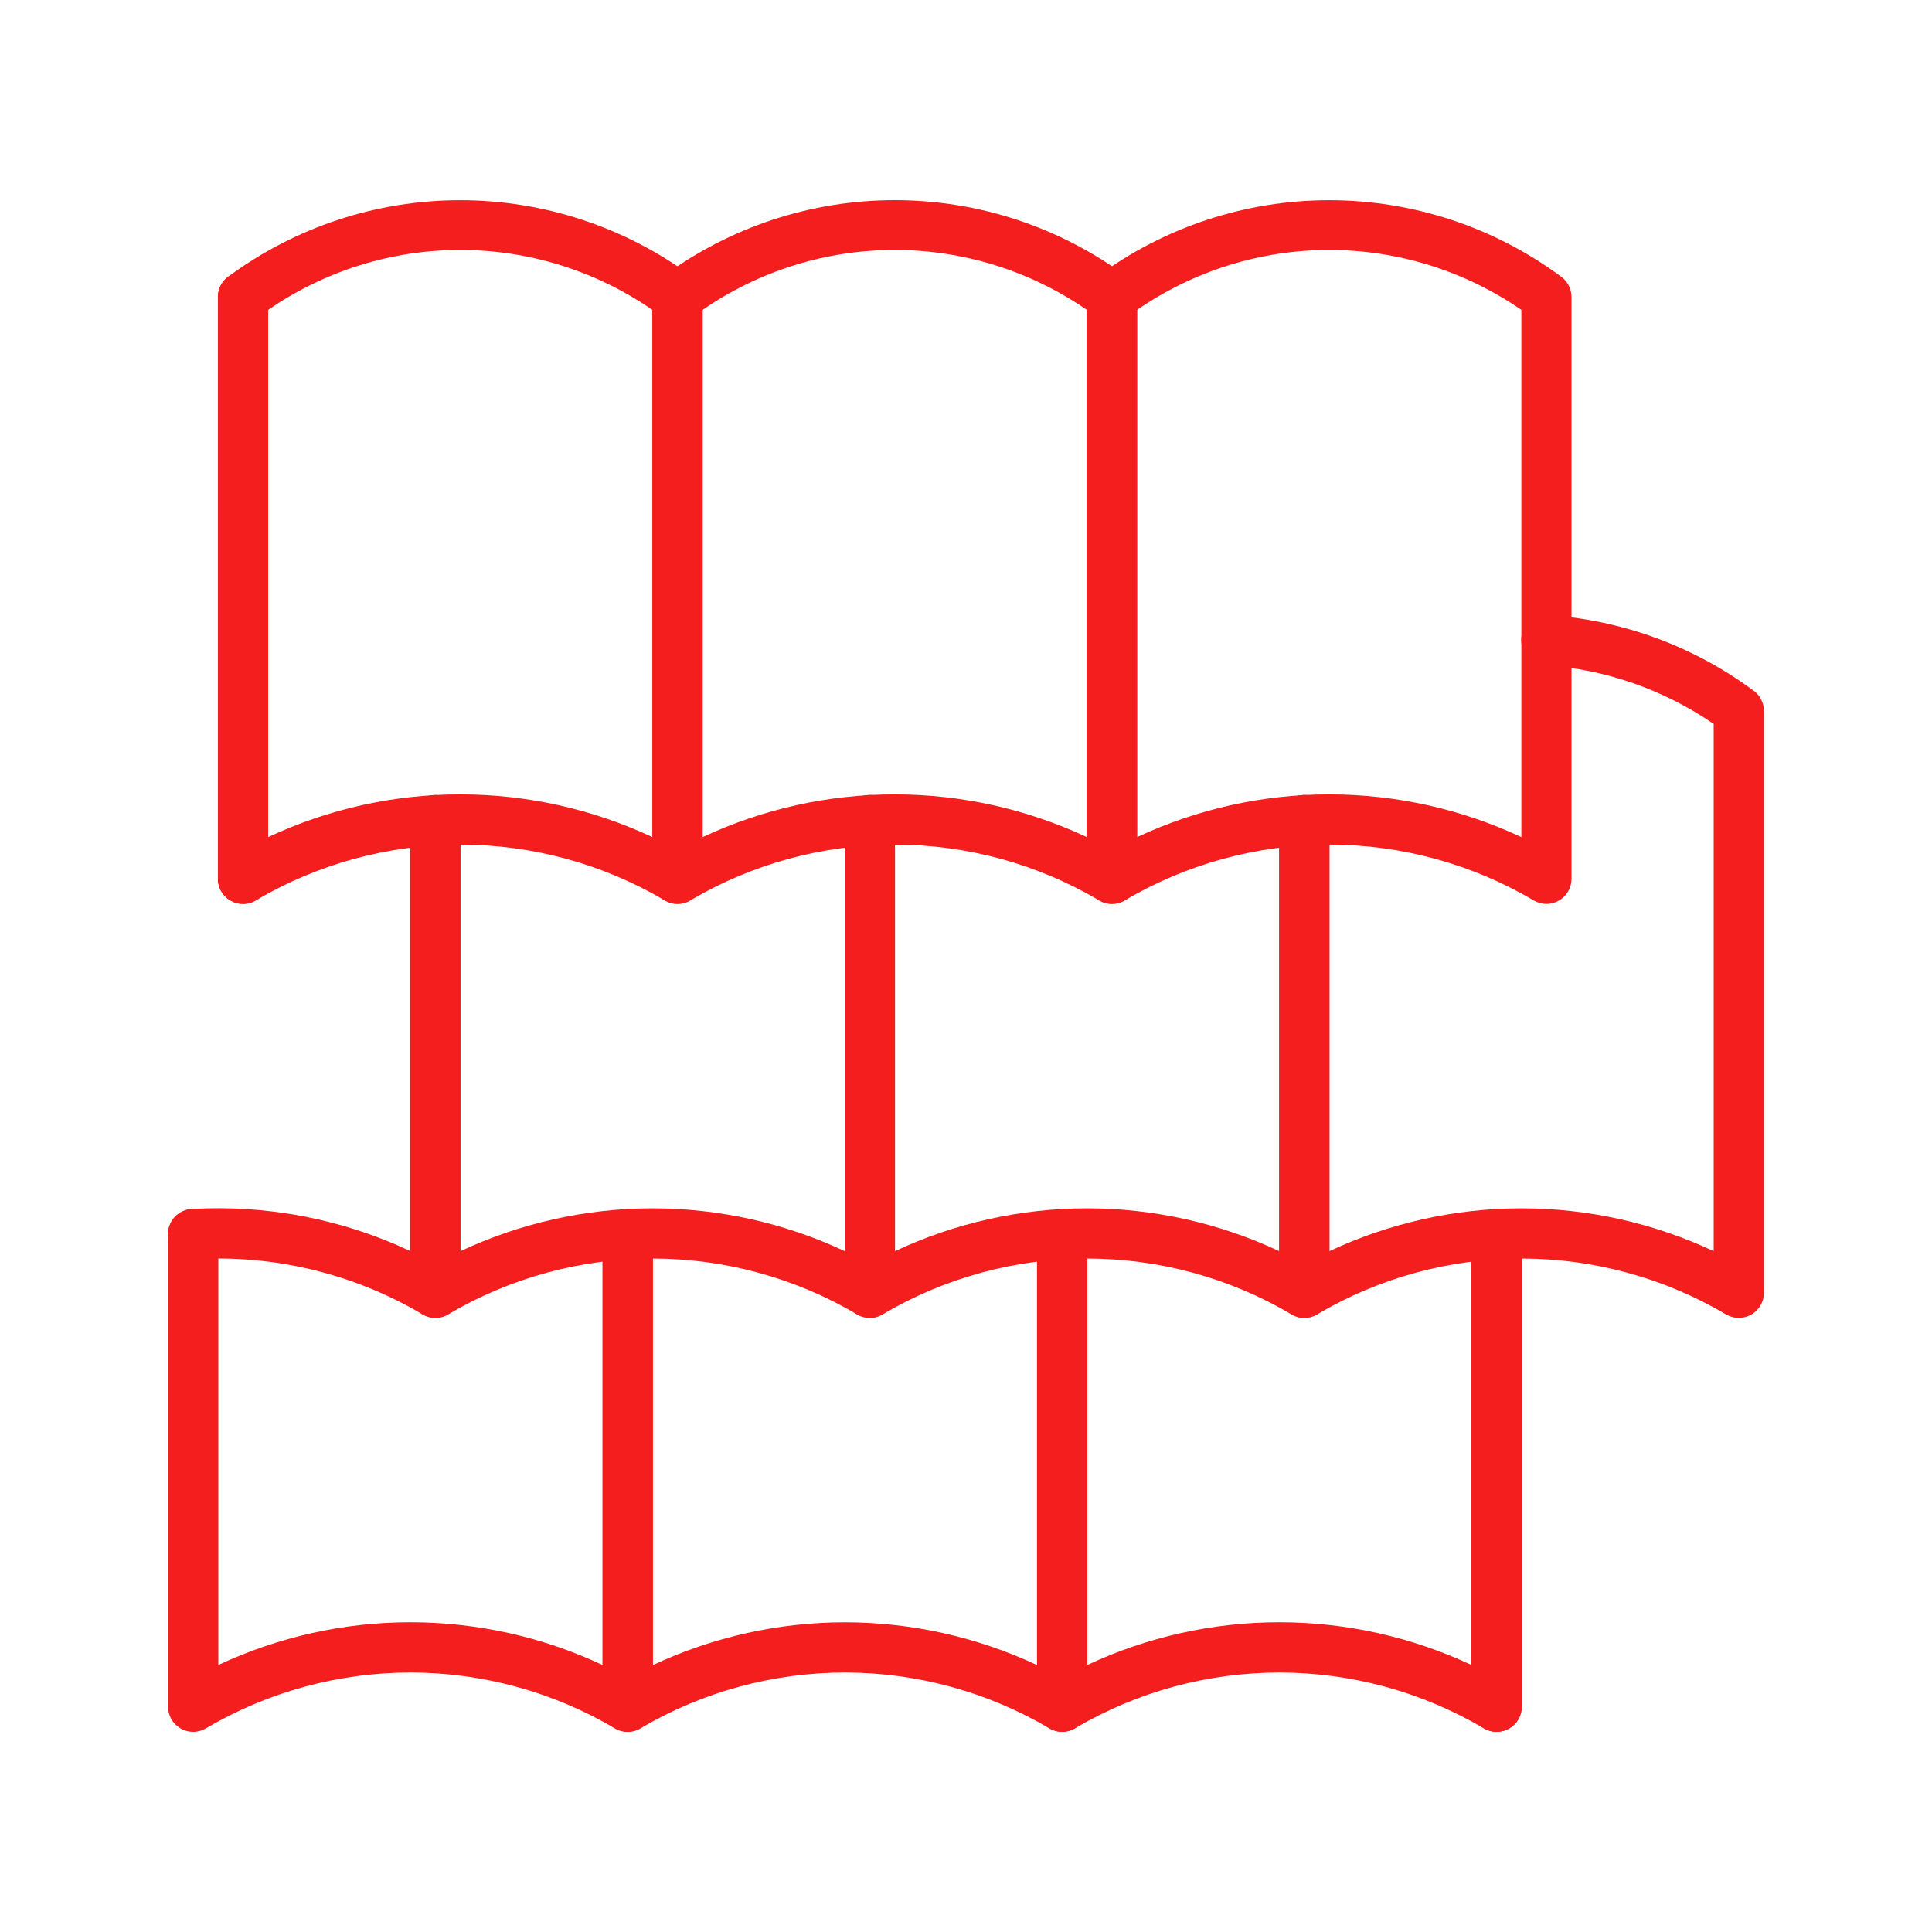 <svg width="40" height="40" viewBox="0 0 40 40" fill="none" xmlns="http://www.w3.org/2000/svg">
<path d="M5.031 18.715C4.893 18.715 4.761 18.66 4.664 18.562C4.566 18.465 4.511 18.332 4.511 18.195V6.148C4.511 6.01 4.566 5.878 4.664 5.78C4.761 5.683 4.893 5.628 5.031 5.628C5.169 5.628 5.301 5.683 5.399 5.78C5.496 5.878 5.551 6.01 5.551 6.148V18.195C5.551 18.332 5.496 18.465 5.399 18.562C5.301 18.66 5.169 18.715 5.031 18.715Z" fill="#F41E1E"/>
<path d="M14.027 18.714C13.934 18.714 13.843 18.689 13.763 18.642C12.483 17.887 11.024 17.488 9.537 17.487C8.051 17.485 6.591 17.881 5.31 18.634L5.295 18.642C5.216 18.689 5.126 18.714 5.035 18.714C4.943 18.715 4.853 18.691 4.774 18.646C4.694 18.6 4.628 18.535 4.582 18.455C4.536 18.376 4.512 18.286 4.512 18.194V6.148C4.512 6.067 4.531 5.987 4.567 5.914C4.604 5.842 4.657 5.779 4.722 5.73L4.728 5.726C6.118 4.699 7.8 4.145 9.528 4.145C11.256 4.145 12.939 4.699 14.328 5.726L14.335 5.731C14.4 5.779 14.454 5.842 14.49 5.915C14.527 5.987 14.546 6.068 14.546 6.149V18.194C14.546 18.263 14.532 18.33 14.506 18.393C14.48 18.456 14.442 18.514 14.393 18.562C14.345 18.61 14.288 18.649 14.225 18.675C14.162 18.701 14.094 18.714 14.026 18.714H14.027ZM5.552 6.416V17.332C6.796 16.749 8.154 16.447 9.529 16.447C10.904 16.447 12.262 16.749 13.507 17.332V6.416C12.338 5.608 10.95 5.175 9.529 5.175C8.108 5.175 6.721 5.608 5.552 6.416Z" fill="#F41E1E"/>
<path d="M23.022 18.714C22.929 18.715 22.838 18.69 22.758 18.642C21.478 17.887 20.019 17.488 18.532 17.487C17.046 17.485 15.586 17.881 14.305 18.634L14.291 18.642C14.212 18.689 14.122 18.714 14.03 18.714C13.939 18.715 13.848 18.691 13.769 18.646C13.689 18.6 13.623 18.535 13.577 18.455C13.531 18.376 13.507 18.286 13.507 18.194V6.148C13.507 6.067 13.526 5.987 13.563 5.914C13.6 5.841 13.653 5.778 13.719 5.73L13.725 5.725C15.115 4.698 16.797 4.144 18.525 4.144C20.253 4.144 21.936 4.698 23.325 5.725L23.331 5.729C23.396 5.777 23.45 5.84 23.486 5.913C23.523 5.986 23.542 6.066 23.542 6.148V18.194C23.542 18.332 23.488 18.465 23.39 18.562C23.293 18.66 23.16 18.714 23.022 18.714ZM14.547 6.416V17.332C15.792 16.749 17.15 16.447 18.525 16.447C19.899 16.447 21.257 16.749 22.502 17.332V6.416C21.333 5.608 19.946 5.175 18.525 5.175C17.103 5.175 15.716 5.608 14.547 6.416Z" fill="#F41E1E"/>
<path d="M32.018 18.714C31.925 18.714 31.834 18.689 31.754 18.642C30.473 17.887 29.015 17.488 27.528 17.487C26.042 17.485 24.582 17.881 23.3 18.634L23.286 18.642C23.207 18.689 23.117 18.714 23.026 18.714C22.934 18.715 22.844 18.691 22.764 18.646C22.685 18.6 22.619 18.535 22.573 18.455C22.527 18.376 22.502 18.286 22.502 18.194V6.148C22.502 6.067 22.521 5.987 22.558 5.914C22.594 5.842 22.648 5.779 22.713 5.73L22.719 5.726C24.109 4.699 25.791 4.145 27.519 4.145C29.247 4.145 30.93 4.699 32.319 5.726L32.326 5.731C32.391 5.779 32.444 5.842 32.481 5.915C32.517 5.987 32.536 6.068 32.536 6.149V18.194C32.536 18.332 32.482 18.465 32.384 18.562C32.287 18.66 32.154 18.714 32.016 18.714H32.018ZM23.542 6.416V17.332C24.787 16.749 26.145 16.447 27.52 16.447C28.895 16.447 30.253 16.749 31.498 17.332V6.416C30.328 5.608 28.941 5.175 27.52 5.175C26.099 5.175 24.712 5.608 23.542 6.416Z" fill="#F41E1E"/>
<path d="M9.013 27.285C8.92 27.285 8.829 27.26 8.749 27.213C7.325 26.371 5.681 25.973 4.029 26.071C3.891 26.079 3.756 26.032 3.653 25.94C3.55 25.848 3.487 25.719 3.479 25.581C3.471 25.443 3.518 25.308 3.61 25.205C3.702 25.102 3.831 25.039 3.969 25.031C5.526 24.939 7.081 25.238 8.492 25.901V16.982C8.492 16.844 8.547 16.711 8.644 16.614C8.742 16.516 8.874 16.462 9.012 16.462C9.15 16.462 9.282 16.516 9.38 16.614C9.477 16.711 9.532 16.844 9.532 16.982V26.765C9.532 26.904 9.477 27.036 9.38 27.133C9.282 27.231 9.15 27.285 9.012 27.285H9.013Z" fill="#F41E1E"/>
<path d="M9.014 27.286C8.876 27.286 8.743 27.231 8.646 27.133C8.548 27.036 8.494 26.904 8.494 26.766V16.98C8.494 16.843 8.548 16.71 8.646 16.613C8.743 16.515 8.876 16.46 9.014 16.46C9.152 16.46 9.284 16.515 9.381 16.613C9.479 16.71 9.534 16.843 9.534 16.98V25.904C10.778 25.32 12.136 25.017 13.511 25.017C14.886 25.017 16.244 25.32 17.489 25.904V16.98C17.489 16.843 17.544 16.71 17.641 16.613C17.739 16.515 17.871 16.46 18.009 16.46C18.147 16.46 18.279 16.515 18.377 16.613C18.474 16.71 18.529 16.843 18.529 16.98V26.766C18.529 26.857 18.504 26.947 18.458 27.026C18.412 27.106 18.346 27.171 18.267 27.217C18.187 27.262 18.097 27.286 18.005 27.285C17.914 27.285 17.824 27.26 17.745 27.213C16.465 26.458 15.007 26.059 13.521 26.057C12.035 26.055 10.575 26.451 9.294 27.204L9.281 27.212C9.2 27.26 9.108 27.286 9.014 27.286Z" fill="#F41E1E"/>
<path d="M18.009 27.286C17.871 27.286 17.739 27.231 17.641 27.133C17.544 27.036 17.489 26.904 17.489 26.766V16.98C17.489 16.843 17.544 16.71 17.641 16.613C17.739 16.515 17.871 16.46 18.009 16.46C18.147 16.46 18.279 16.515 18.377 16.613C18.474 16.71 18.529 16.843 18.529 16.98V25.904C19.773 25.32 21.132 25.017 22.507 25.017C23.881 25.017 25.24 25.32 26.484 25.904V16.98C26.484 16.843 26.539 16.71 26.637 16.613C26.734 16.515 26.866 16.46 27.004 16.46C27.142 16.46 27.274 16.515 27.372 16.613C27.47 16.71 27.524 16.843 27.524 16.98V26.766C27.524 26.857 27.5 26.947 27.454 27.026C27.408 27.106 27.342 27.171 27.262 27.217C27.183 27.262 27.092 27.286 27.001 27.285C26.909 27.285 26.819 27.26 26.74 27.213C25.46 26.458 24.002 26.059 22.516 26.057C21.03 26.055 19.57 26.451 18.289 27.204L18.276 27.212C18.195 27.26 18.103 27.285 18.009 27.286Z" fill="#F41E1E"/>
<path d="M36 27.286C35.907 27.286 35.816 27.261 35.736 27.213C34.456 26.458 32.998 26.059 31.512 26.057C30.026 26.055 28.566 26.451 27.285 27.204L27.272 27.212C27.193 27.259 27.103 27.285 27.011 27.286C26.919 27.287 26.828 27.264 26.748 27.218C26.668 27.173 26.601 27.107 26.555 27.027C26.509 26.948 26.484 26.858 26.484 26.766V16.98C26.484 16.843 26.539 16.71 26.637 16.613C26.734 16.515 26.866 16.46 27.004 16.46C27.142 16.46 27.275 16.515 27.372 16.613C27.47 16.71 27.524 16.843 27.524 16.98V25.904C28.769 25.32 30.127 25.017 31.502 25.017C32.877 25.017 34.235 25.32 35.48 25.904V14.988C34.444 14.276 33.236 13.856 31.983 13.771C31.914 13.767 31.848 13.749 31.786 13.719C31.724 13.689 31.67 13.647 31.624 13.595C31.579 13.544 31.545 13.484 31.523 13.419C31.501 13.354 31.492 13.285 31.496 13.217C31.501 13.149 31.519 13.082 31.55 13.021C31.58 12.959 31.623 12.905 31.674 12.86C31.726 12.815 31.786 12.78 31.851 12.759C31.916 12.737 31.985 12.729 32.053 12.734C33.582 12.837 35.049 13.374 36.283 14.282C36.356 14.329 36.416 14.394 36.457 14.471C36.499 14.547 36.52 14.633 36.52 14.72V26.766C36.52 26.904 36.465 27.036 36.368 27.133C36.27 27.231 36.138 27.286 36 27.286Z" fill="#F41E1E"/>
<path d="M4 35.856C3.862 35.856 3.73 35.801 3.632 35.704C3.535 35.606 3.48 35.474 3.48 35.336V25.552C3.48 25.414 3.535 25.282 3.632 25.184C3.73 25.087 3.862 25.032 4 25.032C4.138 25.032 4.27 25.087 4.368 25.184C4.465 25.282 4.52 25.414 4.52 25.552V34.472C5.765 33.889 7.123 33.587 8.498 33.587C9.873 33.587 11.231 33.889 12.476 34.472V25.552C12.476 25.414 12.53 25.282 12.628 25.184C12.725 25.087 12.858 25.032 12.996 25.032C13.133 25.032 13.266 25.087 13.363 25.184C13.461 25.282 13.516 25.414 13.516 25.552V35.336C13.516 35.428 13.491 35.518 13.445 35.597C13.399 35.676 13.333 35.742 13.253 35.788C13.174 35.833 13.083 35.856 12.992 35.856C12.9 35.855 12.81 35.83 12.731 35.784C11.451 35.029 9.993 34.63 8.507 34.628C7.021 34.627 5.562 35.022 4.28 35.774L4.267 35.782C4.186 35.83 4.094 35.856 4 35.856Z" fill="#F41E1E"/>
<path d="M12.996 35.856C12.858 35.856 12.725 35.801 12.628 35.704C12.53 35.606 12.476 35.474 12.476 35.336V25.552C12.476 25.414 12.53 25.282 12.628 25.184C12.725 25.087 12.858 25.032 12.996 25.032C13.133 25.032 13.266 25.087 13.363 25.184C13.461 25.282 13.516 25.414 13.516 25.552V34.474C14.761 33.891 16.119 33.588 17.493 33.588C18.868 33.588 20.226 33.891 21.471 34.474V25.552C21.471 25.414 21.526 25.282 21.623 25.184C21.721 25.087 21.853 25.032 21.991 25.032C22.129 25.032 22.261 25.087 22.359 25.184C22.456 25.282 22.511 25.414 22.511 25.552V35.336C22.511 35.428 22.487 35.518 22.441 35.597C22.395 35.676 22.328 35.742 22.249 35.788C22.169 35.833 22.079 35.856 21.987 35.856C21.896 35.855 21.806 35.83 21.727 35.784C20.447 35.029 18.988 34.63 17.502 34.628C16.017 34.627 14.557 35.022 13.276 35.774L13.262 35.782C13.182 35.83 13.09 35.856 12.996 35.856Z" fill="#F41E1E"/>
<path d="M21.991 35.856C21.853 35.856 21.721 35.801 21.623 35.704C21.526 35.606 21.471 35.474 21.471 35.336V25.552C21.471 25.414 21.526 25.282 21.623 25.184C21.721 25.087 21.853 25.032 21.991 25.032C22.129 25.032 22.261 25.087 22.359 25.184C22.456 25.282 22.511 25.414 22.511 25.552V34.472C23.756 33.889 25.114 33.587 26.489 33.587C27.863 33.587 29.221 33.889 30.466 34.472V25.552C30.466 25.414 30.521 25.282 30.619 25.184C30.716 25.087 30.849 25.032 30.986 25.032C31.124 25.032 31.257 25.087 31.354 25.184C31.452 25.282 31.506 25.414 31.506 25.552V35.336C31.506 35.428 31.482 35.518 31.436 35.597C31.39 35.676 31.324 35.742 31.244 35.787C31.165 35.833 31.075 35.856 30.983 35.856C30.891 35.855 30.801 35.83 30.722 35.784C29.442 35.029 27.984 34.63 26.498 34.628C25.012 34.627 23.553 35.022 22.271 35.774L22.258 35.782C22.178 35.83 22.085 35.856 21.991 35.856Z" fill="#F41E1E"/>
<path d="M30.986 35.856C30.849 35.856 30.716 35.801 30.619 35.704C30.521 35.606 30.466 35.474 30.466 35.336V25.552C30.466 25.414 30.521 25.282 30.619 25.184C30.716 25.087 30.849 25.032 30.986 25.032C31.124 25.032 31.256 25.087 31.354 25.184C31.452 25.282 31.506 25.414 31.506 25.552V35.336C31.506 35.474 31.452 35.606 31.354 35.704C31.256 35.801 31.124 35.856 30.986 35.856Z" fill="#F41E1E"/>
</svg>
